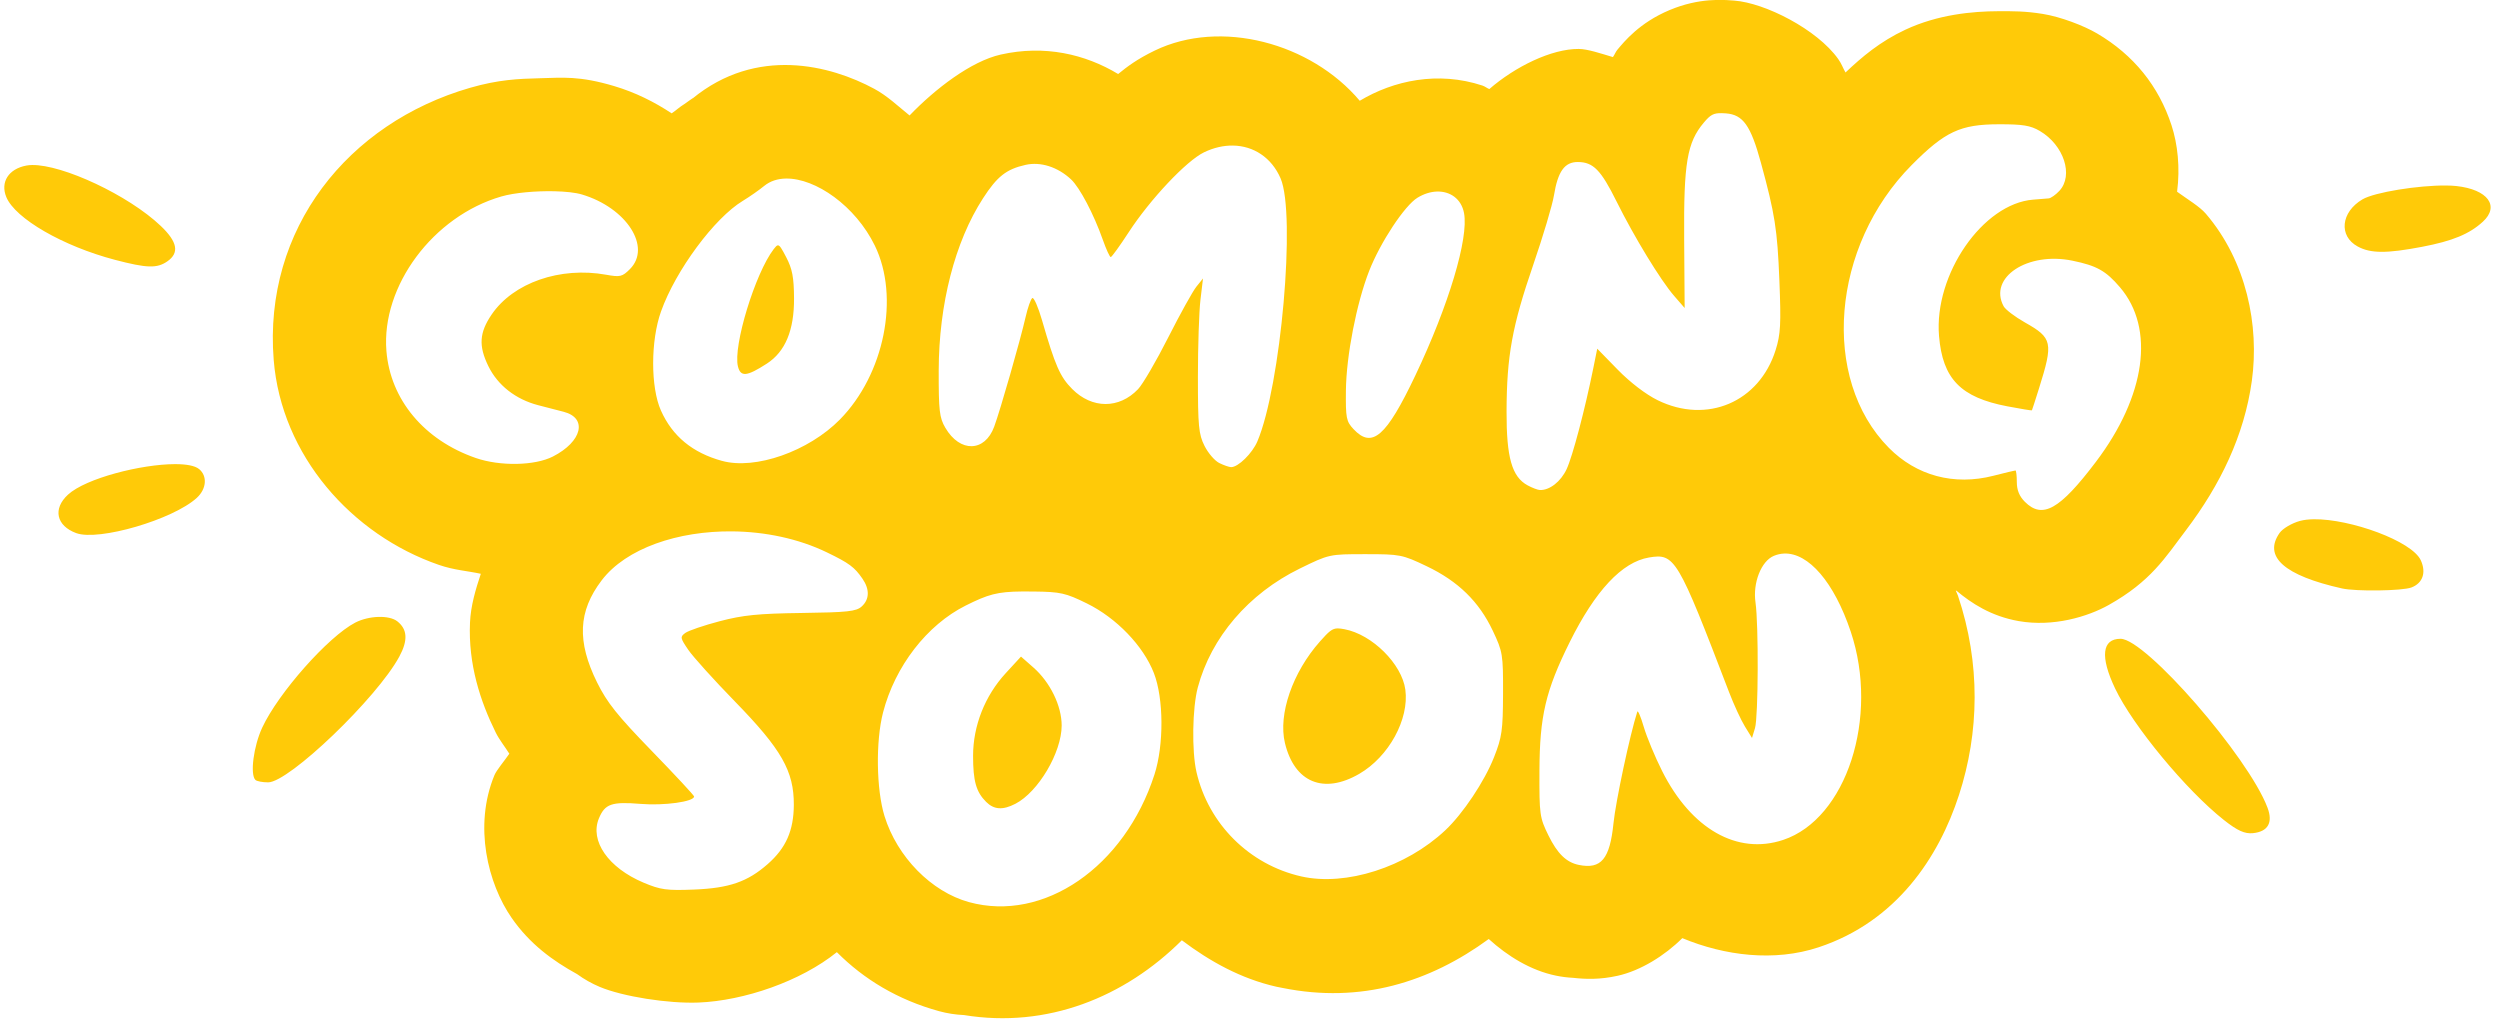 <?xml version="1.0" encoding="UTF-8" standalone="no"?><svg xmlns="http://www.w3.org/2000/svg" xmlns:xlink="http://www.w3.org/1999/xlink" fill="#ffca08" height="202.8" preserveAspectRatio="xMidYMid meet" version="1" viewBox="10.1 155.5 492.8 202.8" width="492.8" zoomAndPan="magnify"><g id="change1_1"><path d="M348.555,155.486c-0.482,0.009-0.997,0.032-1.543,0.076c-2.183,0.175-4.849,0.681-7.818,1.928 c-5.94,2.494-8.939,6.224-10.287,7.826c-0.31,0.368-0.562,1.021-0.869,1.436c-2.408-0.714-4.972-1.593-6.746-1.605h-0.008 c-5.35-0.035-12.53,3.496-17.611,7.91c-0.464-0.189-0.878-0.536-1.35-0.691c-8.789-2.898-17.531-0.996-24.189,2.996 c-9.631-11.42-27.432-16.179-40.418-9.893c-3.458,1.674-5.402,3.145-7.207,4.619c-6.497-3.91-14.475-5.782-23.135-3.836 c-5.853,1.315-12.932,6.754-17.98,12.006c-2.267-1.823-4.365-3.855-6.971-5.26c-8.648-4.662-23.191-8.419-35.811,1.916 c0.567-0.464-1.565,1.07-1.611,1.098c-0.978,0.59-1.603,1.23-2.502,1.83c-3.447-2.277-7.169-4.13-11.301-5.365 c-6.915-2.066-10.212-1.666-14.584-1.559s-8.279,0.276-13.875,1.895c-24.029,6.946-40.765,27.782-38.689,53.635 c1.513,18.838,15.368,34.455,32.555,40.398c3.021,1.045,5.577,1.175,8.273,1.758c-1.03,3.104-1.984,6.287-2.133,9.615 c-0.368,8.216,2.028,15.519,5.074,21.682c0.687,1.389,1.809,2.791,2.68,4.172c-1.028,1.486-2.526,3.238-2.936,4.227 c-4.148,10.014-1.285,21.408,3.402,28.15c3.577,5.146,8.084,8.424,12.895,11.07c1.384,1.006,2.878,1.85,4.455,2.514 c4.524,1.902,13.506,3.325,19.496,3.086c8.912-0.355,20.128-4.178,27.248-9.932c5.323,5.354,12.029,9.399,20.133,11.629 c1.607,0.44,3.259,0.699,4.924,0.771c16.366,2.678,31.666-3.501,42.945-14.744c5.522,4.164,11.649,7.574,18.633,9.156 c0.402,0.092,0.807,0.172,1.213,0.24c15.434,3.125,29.02-1.135,40.652-9.645c3.699,3.359,8.246,6.195,13.27,7.227 c1.106,0.227,2.229,0.369,3.357,0.426c2.493,0.277,5.285,0.371,8.785-0.406c4.523-1.005,9.314-3.991,12.742-7.418 c8.332,3.457,18.102,4.715,26.895,1.795c15.332-5.092,23.653-17.718,27.648-30.018c3.995-12.299,4.289-25.879-0.205-39.279 c-0.118-0.352-0.305-0.654-0.426-1.002c0.045,0.003,0.086,0.02,0.131,0.021c2.944,2.466,6.82,5.03,12.275,5.988 c6.783,1.191,13.599-0.851,17.75-3.184c8.303-4.666,11.067-9.254,15.223-14.744c6.729-8.891,11.484-18.617,12.98-29.461 s-1.053-23.543-9.068-32.908c-1.232-1.439-3.654-2.869-5.67-4.338c0.618-4.759,0.113-9.388-1.098-13.096 c-2.527-7.737-7.47-13.873-14.678-18.107c-2.597-1.526-7.147-3.271-10.668-3.844c-3.519-0.573-5.996-0.546-8.754-0.539h-0.004 c-5.17,0.012-11.976,0.659-18.359,3.646c-5,2.34-8.549,5.354-11.799,8.432c-0.536-0.911-0.732-1.657-1.441-2.654 c-4.155-5.846-14.438-11.07-20.51-11.518c-0.781-0.058-1.932-0.157-3.379-0.129H348.555z M349.518,177.807 c0.237,0.006,0.496,0.02,0.781,0.041c3.391,0.25,4.9,2.375,6.91,9.723c2.762,10.096,3.238,13.135,3.643,23.203 c0.347,8.617,0.237,10.615-0.74,13.727c-3.231,10.275-13.541,14.658-23.258,9.887c-2.336-1.147-5.418-3.505-7.873-6.021 l-4.035-4.133l-0.756,3.754c-1.662,8.233-4.104,17.481-5.281,20c-1.144,2.448-3.35,4.173-5.258,4.109 c-0.428-0.015-1.527-0.433-2.441-0.93c-3.083-1.676-4.163-5.478-4.137-14.557c0.032-10.948,1.099-16.809,5.26-28.908 c1.938-5.637,3.774-11.794,4.082-13.682c0.773-4.747,2.105-6.6,4.723-6.582c3.02,0.02,4.533,1.563,7.605,7.75 c3.494,7.035,8.684,15.553,11.352,18.627l2.084,2.4l-0.096-13.586c-0.104-15.021,0.569-19.03,3.875-22.959 C347.24,178.146,347.854,177.765,349.518,177.807z M404.096,179.996c4.724-0.011,6.249,0.238,8.084,1.316 c4.754,2.792,6.703,8.76,3.859,11.813c-0.726,0.779-1.672,1.445-2.104,1.482c-0.431,0.037-1.801,0.149-3.047,0.246 c-9.927,0.772-19.585,14.755-18.568,26.883c0.709,8.449,4.263,12.104,13.473,13.859c2.616,0.499,4.793,0.854,4.838,0.791 c0.043-0.064,0.672-2.009,1.396-4.322c2.849-9.094,2.666-9.932-2.801-13.018c-1.949-1.1-3.828-2.534-4.176-3.184 c-3.033-5.667,4.722-10.798,13.564-8.977c4.804,0.99,6.583,1.984,9.369,5.238c6.939,8.108,5.104,21.408-4.75,34.428 c-7.128,9.418-10.527,11.327-13.992,7.863c-1.089-1.089-1.588-2.308-1.588-3.881c0-1.262-0.121-2.297-0.271-2.297 c-0.148,0-2.106,0.471-4.346,1.045c-7.757,1.987-15.159,0.005-20.623-5.525c-13.458-13.617-11.335-39.766,4.523-55.73 C393.491,181.43,396.516,180.013,404.096,179.996z M253.148,184.193c4.056,0.064,7.608,2.366,9.381,6.467 c3.054,7.066,0.061,40.962-4.58,51.859c-1.002,2.351-3.791,5.081-5.172,5.063c-0.397-0.006-1.45-0.37-2.34-0.813 c-0.89-0.442-2.198-1.966-2.91-3.387c-1.142-2.279-1.295-3.875-1.295-13.582c0-6.049,0.224-12.89,0.502-15.203l0.502-4.207 l-1.303,1.619c-0.717,0.89-3.22,5.401-5.561,10.027c-2.34,4.626-5.013,9.206-5.938,10.176c-3.731,3.916-9.072,3.9-12.986-0.035 c-2.39-2.402-3.359-4.614-5.945-13.555c-0.749-2.59-1.61-4.556-1.912-4.369s-0.897,1.867-1.322,3.736 c-1.034,4.547-4.962,18.26-6.191,21.609c-1.85,5.042-6.743,5.16-9.631,0.23c-1.169-1.996-1.324-3.338-1.309-11.322 c0.029-13.039,3.195-25.346,8.732-33.912c2.798-4.329,4.597-5.743,8.391-6.596c2.96-0.665,6.334,0.41,8.955,2.852 c1.725,1.607,4.495,6.872,6.281,11.939c0.659,1.868,1.358,3.391,1.555,3.387c0.194-0.006,1.793-2.214,3.549-4.912 c4.206-6.463,11.36-14.058,14.824-15.734C249.357,184.596,251.305,184.164,253.148,184.193z M16.414,188.029 c-0.401,0.007-0.772,0.041-1.107,0.104c-3.519,0.66-5.182,3.271-3.961,6.219c1.753,4.233,11.166,9.67,21.402,12.363 c6.325,1.664,8.316,1.719,10.361,0.287c2.383-1.669,1.974-3.833-1.32-6.967C35.398,193.956,22.433,187.929,16.414,188.029z M165.033,190.695c5.842-0.089,13.699,5.407,17.514,13.221c4.943,10.124,1.881,25.371-6.887,34.279 c-6.177,6.276-16.676,9.963-23.225,8.156h-0.016c-5.822-1.606-9.774-4.866-12.035-9.924c-2.052-4.591-2.046-13.793,0.027-19.561 c2.887-8.084,10.518-18.394,16.115-21.775c1.308-0.79,3.199-2.112,4.205-2.936C161.919,191.184,163.397,190.72,165.033,190.695z M492.227,192.066c-5.398-0.042-14.042,1.318-16.443,2.736c-4.259,2.516-4.73,7.227-0.93,9.289 c2.55,1.384,5.698,1.398,12.709,0.057c5.997-1.147,9.303-2.514,11.953-4.938c3.384-3.094,0.971-6.358-5.201-7.037 C493.703,192.106,492.998,192.072,492.227,192.066z M119.391,193.199c2.185,0.049,4.156,0.259,5.426,0.639 c8.796,2.628,13.779,10.381,9.451,14.709c-1.51,1.51-1.924,1.607-4.691,1.107c-9.055-1.635-18.312,1.585-22.57,7.852 c-2.431,3.578-2.593,6.181-0.635,10.18c1.844,3.767,5.374,6.528,9.818,7.686c1.423,0.371,3.677,0.955,5.008,1.297 c4.775,1.229,3.664,5.872-2.111,8.822c-3.561,1.819-10.399,1.95-15.197,0.291c-10.182-3.521-16.85-11.511-17.621-21.117 c-1.027-12.79,9.222-26.552,22.662-30.438C111.513,193.479,115.749,193.117,119.391,193.199z M293.287,193.26 c2.657-0.108,4.879,1.444,5.404,4.242c0.936,4.989-3.014,18.157-9.598,32.008c-5.741,12.077-8.52,14.491-12.18,10.586 c-1.436-1.531-1.563-2.175-1.508-7.602c0.069-6.829,2.096-17.252,4.59-23.607c2.217-5.647,6.984-12.867,9.516-14.41 C290.781,193.702,292.08,193.309,293.287,193.26z M163.426,203.861c-0.23,0.019-0.46,0.292-0.809,0.744 c-3.658,4.746-8.052,19.157-7.053,23.131c0.53,2.107,1.74,1.991,5.674-0.543c3.658-2.355,5.424-6.595,5.383-12.92 c-0.029-4.109-0.344-5.769-1.535-8.053C164.189,204.501,163.81,203.83,163.426,203.861z M44.576,246.99 c-6.639,0.017-17.558,2.782-21.08,6.02c-3.026,2.781-2.304,6.131,1.633,7.578c4.416,1.623,19.092-2.67,23.766-6.951 c1.913-1.752,2.12-4.289,0.463-5.664C48.527,247.284,46.79,246.984,44.576,246.99z M466.211,257.855 c-1.025,0.013-1.949,0.117-2.727,0.326c-1.605,0.432-3.42,1.502-4.033,2.377c-3.271,4.669,0.917,8.39,12.309,10.936 c2.763,0.617,11.886,0.49,13.678-0.191c2.234-0.85,2.956-2.928,1.854-5.348C485.555,262.146,473.392,257.768,466.211,257.855z M154.463,260.244c6.417,0.066,12.995,1.407,18.66,4.152c4.37,2.117,5.407,2.887,6.984,5.174c1.451,2.105,1.397,4.081-0.152,5.482 c-1.074,0.973-2.78,1.157-11.807,1.279c-8.605,0.117-11.593,0.418-16.191,1.627c-3.101,0.815-6.146,1.854-6.766,2.307 c-1.054,0.771-1.015,0.986,0.576,3.322c0.937,1.374,5.071,5.955,9.189,10.18c9.207,9.444,11.649,13.729,11.623,20.391 c-0.029,5.064-1.538,8.5-5.16,11.68c-3.968,3.484-7.587,4.736-14.5,5.012c-5.417,0.217-6.598,0.055-9.963-1.361 c-6.943-2.922-10.637-8.234-8.803-12.662c1.19-2.873,2.516-3.332,8.24-2.861c4.638,0.382,10.527-0.438,10.527-1.463 c0-0.211-3.76-4.253-8.354-8.984c-6.778-6.981-8.808-9.524-10.77-13.494c-3.999-8.09-3.733-14.027,0.9-20.119 C133.524,263.561,143.769,260.133,154.463,260.244z M361.795,264.615c4.787-0.181,9.848,5.63,13.123,15.396 c5.659,16.877-0.849,36.91-13.338,41.059c-9.035,3.001-18.094-2.154-23.834-13.564c-1.413-2.809-3.047-6.739-3.631-8.734 s-1.157-3.336-1.271-2.98c-1.441,4.479-4.255,17.658-4.693,21.984c-0.716,7.062-2.43,9.12-6.84,8.215h-0.002 c-2.456-0.504-4.218-2.223-5.994-5.84c-1.711-3.482-1.793-4.086-1.76-12.713c0.043-10.787,1.219-15.796,5.959-25.348 c5.045-10.166,10.32-15.801,15.629-16.697c5.104-0.862,5.65,0.056,15.781,26.516c0.954,2.49,2.363,5.547,3.133,6.793l1.398,2.266 l0.59-1.941c0.655-2.162,0.728-20.441,0.1-24.773c-0.562-3.866,1.128-8.153,3.619-9.186 C360.431,264.79,361.111,264.641,361.795,264.615z M279.229,264.736c6.865,0,7.294,0.082,12.104,2.379 c6.2,2.961,10.299,6.961,13.016,12.695c1.972,4.163,2.054,4.656,2.031,12.422c-0.028,7.245-0.206,8.551-1.781,12.537 c-1.891,4.785-6.119,11.121-9.615,14.406c-7.742,7.273-19.602,11.072-28.371,9.086c-10.251-2.321-18.304-10.341-20.664-20.576 c-0.947-4.107-0.816-12.638,0.256-16.662c2.632-9.889,10.024-18.515,20.088-23.439C272.1,264.742,272.129,264.736,279.229,264.736z M211.572,272.092c0.702-0.006,1.467-0.003,2.313,0.008c5.269,0.065,6.26,0.288,10.443,2.34 c5.843,2.867,11.133,8.358,13.223,13.727c1.947,5,1.998,14.189,0.111,20.029c-5.882,18.204-21.845,29.177-36.557,25.129h-0.002 c-7.416-2.041-14.166-8.916-16.65-16.959c-1.62-5.244-1.753-14.765-0.285-20.43c2.362-9.113,8.667-17.264,16.305-21.076 C204.872,272.664,206.662,272.134,211.572,272.092z M84.68,277.107c-1.534,0.048-3.206,0.427-4.553,1.123 c-5.313,2.747-15.152,13.854-18.338,20.697c-1.702,3.656-2.429,9.223-1.346,10.307c0.266,0.266,1.398,0.484,2.516,0.484 c4.107,0,21.455-16.636,25.854-24.791c1.734-3.215,1.608-5.377-0.402-6.957C87.61,277.342,86.214,277.06,84.68,277.107z M273.797,279.371c-1.11,0.006-1.753,0.6-3.506,2.574c-5.402,6.084-8.262,14.367-6.908,20.008 c1.867,7.782,7.62,10.172,14.658,6.086c5.824-3.381,9.862-10.758,9.08-16.592c-0.68-5.063-6.549-10.892-11.998-11.914 C274.591,279.434,274.167,279.369,273.797,279.371z M428.105,281.418c-3.669,0-4.057,3.538-1.074,9.797 c3.507,7.359,13.991,20.035,21.436,25.92c2.669,2.109,4.109,2.762,5.736,2.598c2.969-0.299,3.982-2.074,2.867-5.027 C453.287,304.682,433.045,281.418,428.105,281.418z M211.357,284.926l-3.014,3.277c-4.099,4.457-6.43,10.359-6.43,16.287 c0,4.979,0.602,7.107,2.563,9.068c1.557,1.557,3.292,1.67,5.785,0.381c4.509-2.332,9.104-10.105,9.115-15.42 c0-3.883-2.262-8.536-5.584-11.453L211.357,284.926z"/></g></svg>